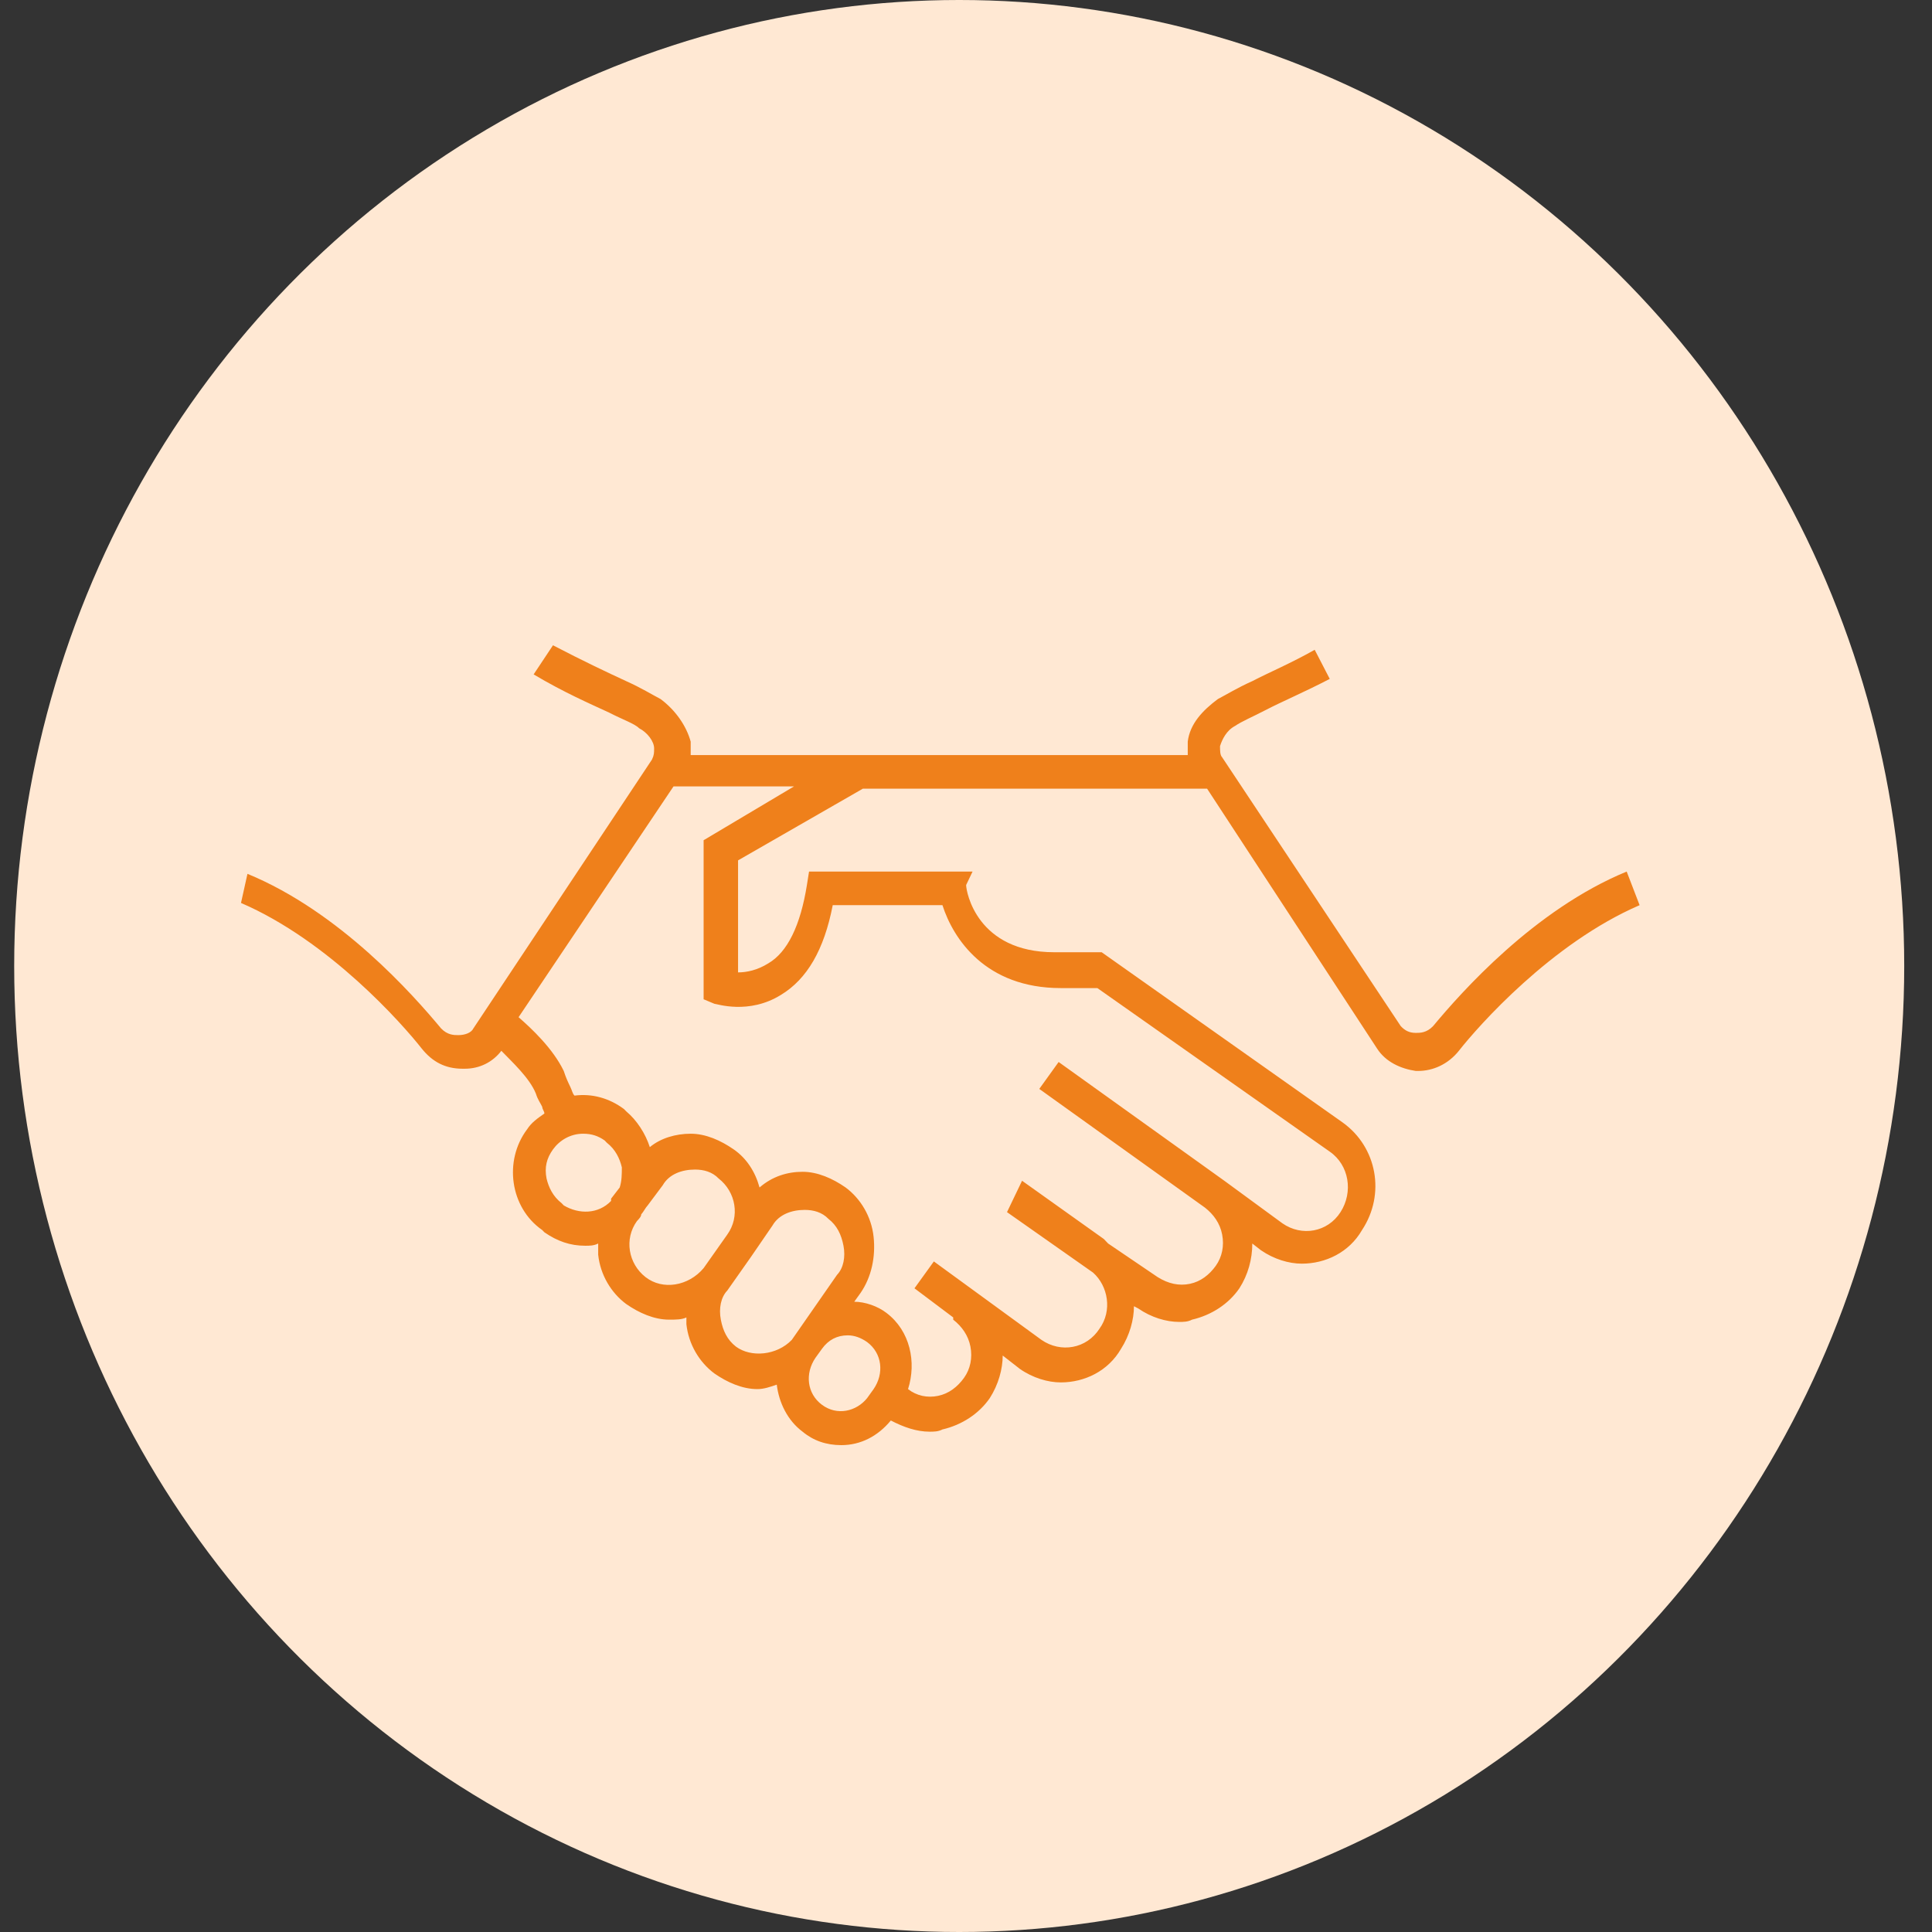 <?xml version="1.0" encoding="UTF-8"?>
<svg width="58px" height="58px" viewBox="0 0 58 58" version="1.1" xmlns="http://www.w3.org/2000/svg" xmlns:xlink="http://www.w3.org/1999/xlink">
    <rect x="0" y="0" width="58" height="58" fill="#333333" stroke="none"/>
    <!-- Generator: Sketch 54.1 (76490) - https://sketchapp.com -->
    <title>Group 4</title>
    <desc>Created with Sketch.</desc>
    <g id="Page-1" stroke="none" stroke-width="1" fill="none" fill-rule="evenodd">
        <g id="Apollo-Homepage" transform="translate(-995, -1424)">
            <g id="facts-and-figure" transform="translate(123, 1370)">
                <g id="fact-1" transform="translate(852, 25)">
                    <g id="Group-4" transform="translate(20.426, 29)">
                        <ellipse id="Oval" fill="#FFE8D3" cx="28.37" cy="29" rx="28.37" ry="29"></ellipse>
                        <g id="PPPs" transform="translate(6.809, 18.56)" fill="#EF801B" fill-rule="nonzero">
                            <path d="M41.599,7.605 C38.822,8.749 36.626,11.237 35.786,12.246 C35.592,12.448 35.398,12.448 35.269,12.448 C35.075,12.448 34.946,12.381 34.817,12.246 L29.455,4.175 C29.391,4.108 29.391,3.973 29.391,3.839 C29.455,3.637 29.585,3.368 29.843,3.233 C30.037,3.099 30.36,2.964 30.747,2.763 C31.264,2.494 31.91,2.224 32.685,1.821 L32.233,0.947 C31.523,1.35 30.877,1.619 30.36,1.888 C29.908,2.09 29.585,2.292 29.326,2.426 C28.874,2.763 28.487,3.166 28.422,3.704 C28.422,3.839 28.422,3.973 28.422,4.108 L19.249,4.108 L18.41,4.108 L13.5,4.108 C13.5,3.973 13.5,3.839 13.5,3.704 C13.371,3.233 13.048,2.763 12.596,2.426 C12.338,2.292 12.015,2.09 11.563,1.888 C10.981,1.619 10.271,1.283 9.366,0.812 L8.785,1.686 C9.689,2.224 10.464,2.561 11.046,2.83 C11.433,3.032 11.821,3.166 11.95,3.301 C12.209,3.435 12.402,3.704 12.402,3.906 C12.402,4.041 12.402,4.108 12.338,4.242 L6.976,12.314 C6.912,12.448 6.718,12.515 6.524,12.515 C6.395,12.515 6.201,12.515 6.007,12.314 C5.168,11.305 2.971,8.816 0.194,7.673 L0,8.547 C2.648,9.69 4.845,12.179 5.426,12.919 C5.749,13.322 6.137,13.524 6.653,13.524 C6.653,13.524 6.718,13.524 6.718,13.524 C7.17,13.524 7.558,13.322 7.816,12.986 C8.139,13.322 8.656,13.793 8.85,14.264 C8.914,14.466 8.979,14.533 9.043,14.668 C9.043,14.735 9.108,14.802 9.108,14.869 C8.914,15.004 8.72,15.138 8.591,15.34 C7.881,16.282 8.074,17.694 9.043,18.367 L9.108,18.434 C9.496,18.703 9.883,18.838 10.335,18.838 C10.464,18.838 10.594,18.838 10.723,18.771 C10.723,18.905 10.723,18.972 10.723,19.107 C10.787,19.712 11.11,20.25 11.563,20.587 C11.95,20.856 12.402,21.057 12.854,21.057 C13.048,21.057 13.242,21.057 13.371,20.99 C13.371,21.057 13.371,21.125 13.371,21.192 C13.436,21.797 13.759,22.335 14.211,22.672 C14.599,22.941 15.051,23.142 15.503,23.142 C15.697,23.142 15.89,23.075 16.084,23.008 C16.149,23.546 16.407,24.084 16.859,24.42 C17.182,24.689 17.57,24.824 18.022,24.824 C18.603,24.824 19.12,24.555 19.508,24.084 C19.895,24.286 20.283,24.42 20.671,24.42 C20.8,24.42 20.929,24.42 21.058,24.353 C21.639,24.219 22.156,23.882 22.479,23.412 C22.738,23.008 22.867,22.537 22.867,22.134 L23.384,22.537 C23.771,22.806 24.223,22.941 24.611,22.941 C25.321,22.941 26.032,22.604 26.419,21.932 C26.678,21.528 26.807,21.057 26.807,20.654 L26.936,20.721 C27.324,20.99 27.776,21.125 28.164,21.125 C28.293,21.125 28.422,21.125 28.551,21.057 C29.132,20.923 29.649,20.587 29.972,20.116 C30.231,19.712 30.36,19.241 30.36,18.771 L30.618,18.972 C31.006,19.241 31.458,19.376 31.845,19.376 C32.556,19.376 33.267,19.04 33.654,18.367 C34.365,17.291 34.106,15.878 33.073,15.138 L25.838,10.027 L24.417,10.027 C22.092,10.027 21.769,8.211 21.769,8.009 L21.962,7.605 L17.053,7.605 L16.989,8.009 C16.795,9.22 16.407,10.027 15.826,10.363 C15.503,10.565 15.18,10.632 14.922,10.632 L14.922,7.269 L18.668,5.117 L19.249,5.117 L29.003,5.117 L34.106,12.919 C34.365,13.322 34.817,13.524 35.269,13.591 C35.269,13.591 35.334,13.591 35.334,13.591 C35.786,13.591 36.238,13.39 36.561,12.986 C37.142,12.246 39.339,9.758 41.987,8.614 L41.599,7.605 Z M9.689,17.627 L9.625,17.56 C9.366,17.358 9.237,17.089 9.173,16.82 C9.108,16.484 9.173,16.215 9.366,15.946 C9.56,15.677 9.883,15.475 10.271,15.475 C10.529,15.475 10.723,15.542 10.917,15.677 L10.981,15.744 C11.24,15.946 11.369,16.215 11.433,16.484 C11.433,16.685 11.433,16.887 11.369,17.089 L11.11,17.425 C11.11,17.425 11.11,17.493 11.11,17.493 C10.723,17.896 10.141,17.896 9.689,17.627 Z M12.144,19.779 C11.627,19.376 11.498,18.636 11.886,18.098 C11.95,18.031 12.015,17.963 12.015,17.896 C12.079,17.829 12.144,17.694 12.209,17.627 L12.661,17.022 C12.854,16.685 13.242,16.551 13.63,16.551 C13.888,16.551 14.146,16.618 14.34,16.82 C14.857,17.224 14.986,17.963 14.599,18.502 L13.888,19.51 C13.436,20.049 12.661,20.183 12.144,19.779 Z M14.857,21.865 C14.599,21.663 14.469,21.394 14.405,21.057 C14.34,20.721 14.405,20.385 14.599,20.183 L15.309,19.174 C15.309,19.174 15.309,19.174 15.309,19.174 L15.955,18.232 C16.149,17.896 16.536,17.762 16.924,17.762 C17.182,17.762 17.441,17.829 17.635,18.031 C17.893,18.232 18.022,18.502 18.087,18.838 C18.151,19.174 18.087,19.51 17.893,19.712 L16.536,21.663 C16.084,22.134 15.309,22.201 14.857,21.865 Z M18.991,23.142 L18.797,23.412 C18.474,23.815 17.893,23.95 17.441,23.613 C16.989,23.277 16.924,22.672 17.247,22.201 L17.441,21.932 C17.635,21.663 17.893,21.528 18.216,21.528 C18.41,21.528 18.603,21.595 18.797,21.73 C19.249,22.066 19.314,22.672 18.991,23.142 Z M13.888,6.664 L13.888,11.439 L14.211,11.574 C14.276,11.574 15.244,11.91 16.213,11.305 C16.989,10.834 17.505,9.959 17.764,8.614 L21.058,8.614 C21.381,9.623 22.35,11.103 24.611,11.103 L25.709,11.103 L32.685,16.013 C33.267,16.416 33.396,17.224 33.008,17.829 C32.621,18.434 31.845,18.569 31.264,18.165 L29.52,16.887 L29.52,16.887 L24.546,13.322 L23.965,14.13 L28.939,17.694 C29.197,17.896 29.391,18.165 29.455,18.502 C29.52,18.838 29.455,19.174 29.262,19.443 C29.068,19.712 28.81,19.914 28.487,19.981 C28.164,20.049 27.841,19.981 27.518,19.779 L26.032,18.771 C25.967,18.703 25.967,18.703 25.903,18.636 L25.903,18.636 L23.448,16.887 L22.996,17.829 L25.58,19.645 C26.032,20.049 26.161,20.788 25.774,21.326 C25.386,21.932 24.611,22.066 24.029,21.663 L20.8,19.309 L20.218,20.116 L21.381,20.99 L21.381,21.057 C21.639,21.259 21.833,21.528 21.898,21.865 C21.962,22.201 21.898,22.537 21.704,22.806 C21.51,23.075 21.252,23.277 20.929,23.344 C20.606,23.412 20.283,23.344 20.025,23.142 C20.283,22.335 20.089,21.394 19.379,20.856 C19.12,20.654 18.733,20.519 18.41,20.519 L18.603,20.25 C18.926,19.779 19.056,19.174 18.991,18.569 C18.926,17.963 18.603,17.425 18.151,17.089 C17.764,16.82 17.312,16.618 16.859,16.618 C16.407,16.618 15.955,16.753 15.567,17.089 C15.438,16.618 15.18,16.215 14.792,15.946 C14.405,15.677 13.953,15.475 13.5,15.475 C13.048,15.475 12.596,15.609 12.273,15.878 C12.144,15.475 11.886,15.071 11.563,14.802 L11.498,14.735 C11.046,14.399 10.529,14.264 10.012,14.331 C9.948,14.264 9.948,14.197 9.883,14.062 C9.818,13.928 9.754,13.793 9.689,13.591 C9.366,12.919 8.72,12.314 8.333,11.977 L12.984,5.049 L16.601,5.049 L13.888,6.664 Z" id="Shape"></path>
                        </g>
                    </g>
                </g>
            </g>
        </g>
    </g>
</svg>
